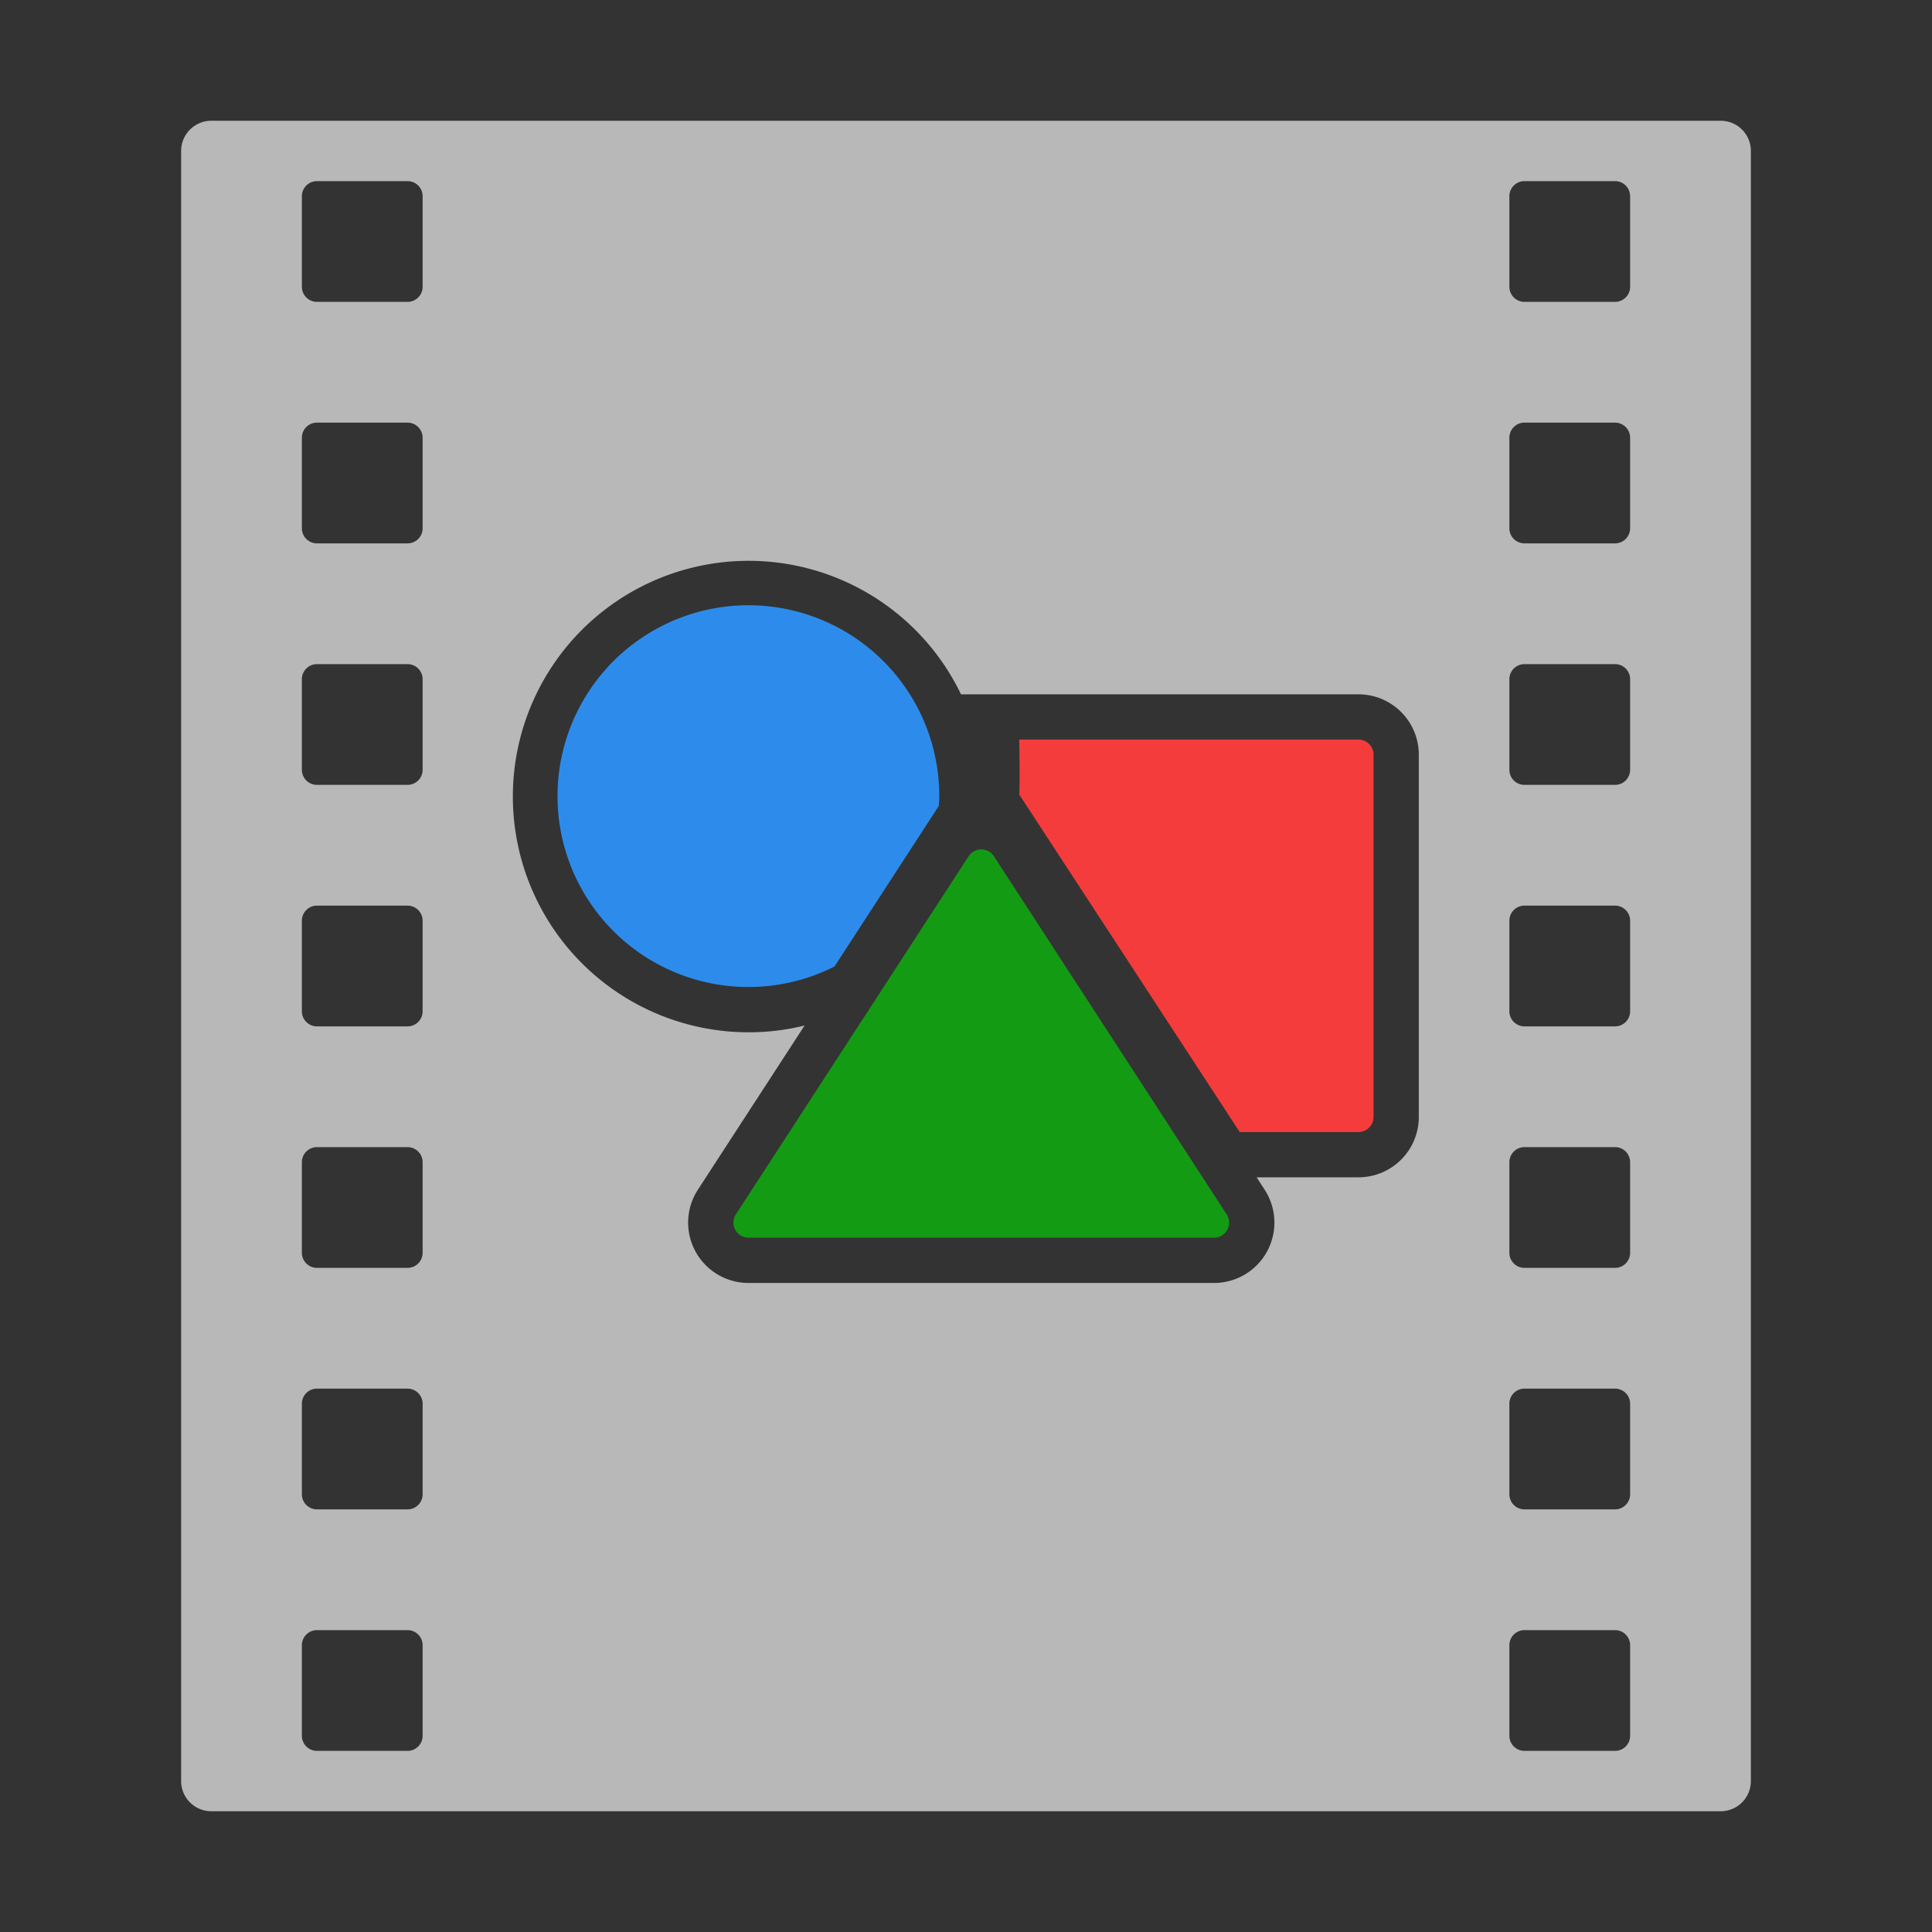 <svg xmlns="http://www.w3.org/2000/svg" data-name="S_AeMoGrTe_64x64_N_D@2x" height="128" id="S_AeMoGrTe_64x64_N_D_2x" viewBox="0 0 128 128" width="128">
  <rect x="0" y="0" width="128" height="128" fill="#333333" stroke="none"/>
  <defs>
    <style>
	.blue {
        fill: #2d8ceb;
      }
	.green {
        fill: #149b14;
      }
	.red {
        fill: #f53c3c;
      }
	.fill {
        fill: #fff;
        fill-rule: evenodd;
        opacity: 0.65;
      }</style>
  </defs>
  <title>S_AeMoGrTe_64x64_N_D@2x</title>
  <path class="blue" d="M55.286,64.036,62.2,53.393c.01-.206.031-.41.031-.618a12.647,12.647,0,1,0-6.95,11.262Z" />
  <path class="green" d="M65.85,56.731,81.27,80.455A1,1,0,0,1,80.432,82H49.591a1,1,0,0,1-.838-1.545L64.173,56.731A1,1,0,0,1,65.85,56.731Z" />
  <path class="red" d="M67.529,49c0,.546.055,2.523,0,3.643L82.134,75H90a1,1,0,0,0,1-1V50a1,1,0,0,0-1-1Z" />
  <path class="fill" d="M114,8H14a2,2,0,0,0-2,2V118a2,2,0,0,0,2,2H114a2,2,0,0,0,2-2V10A2,2,0,0,0,114,8ZM28,115a1,1,0,0,1-1,1H21a1,1,0,0,1-1-1v-6a1,1,0,0,1,1-1h6a1,1,0,0,1,1,1Zm0-16a1,1,0,0,1-1,1H21a1,1,0,0,1-1-1V93a1,1,0,0,1,1-1h6a1,1,0,0,1,1,1Zm0-16a1,1,0,0,1-1,1H21a1,1,0,0,1-1-1V77a1,1,0,0,1,1-1h6a1,1,0,0,1,1,1Zm0-16a1,1,0,0,1-1,1H21a1,1,0,0,1-1-1V61a1,1,0,0,1,1-1h6a1,1,0,0,1,1,1Zm0-16a1,1,0,0,1-1,1H21a1,1,0,0,1-1-1V45a1,1,0,0,1,1-1h6a1,1,0,0,1,1,1Zm0-16a1,1,0,0,1-1,1H21a1,1,0,0,1-1-1V29a1,1,0,0,1,1-1h6a1,1,0,0,1,1,1Zm0-16a1,1,0,0,1-1,1H21a1,1,0,0,1-1-1V13a1,1,0,0,1,1-1h6a1,1,0,0,1,1,1ZM94,74a4,4,0,0,1-4,4H83.253l.533.82A4,4,0,0,1,80.432,85H49.591a4,4,0,0,1-3.354-6.18l7.069-10.876a15.448,15.448,0,0,1-3.689.448A15.618,15.618,0,1,1,63.669,46H90a4,4,0,0,1,4,4Zm14,41a1,1,0,0,1-1,1h-6a1,1,0,0,1-1-1v-6a1,1,0,0,1,1-1h6a1,1,0,0,1,1,1Zm0-16a1,1,0,0,1-1,1h-6a1,1,0,0,1-1-1V93a1,1,0,0,1,1-1h6a1,1,0,0,1,1,1Zm0-16a1,1,0,0,1-1,1h-6a1,1,0,0,1-1-1V77a1,1,0,0,1,1-1h6a1,1,0,0,1,1,1Zm0-16a1,1,0,0,1-1,1h-6a1,1,0,0,1-1-1V61a1,1,0,0,1,1-1h6a1,1,0,0,1,1,1Zm0-16a1,1,0,0,1-1,1h-6a1,1,0,0,1-1-1V45a1,1,0,0,1,1-1h6a1,1,0,0,1,1,1Zm0-16a1,1,0,0,1-1,1h-6a1,1,0,0,1-1-1V29a1,1,0,0,1,1-1h6a1,1,0,0,1,1,1Zm0-16a1,1,0,0,1-1,1h-6a1,1,0,0,1-1-1V13a1,1,0,0,1,1-1h6a1,1,0,0,1,1,1Z" />
  </svg>